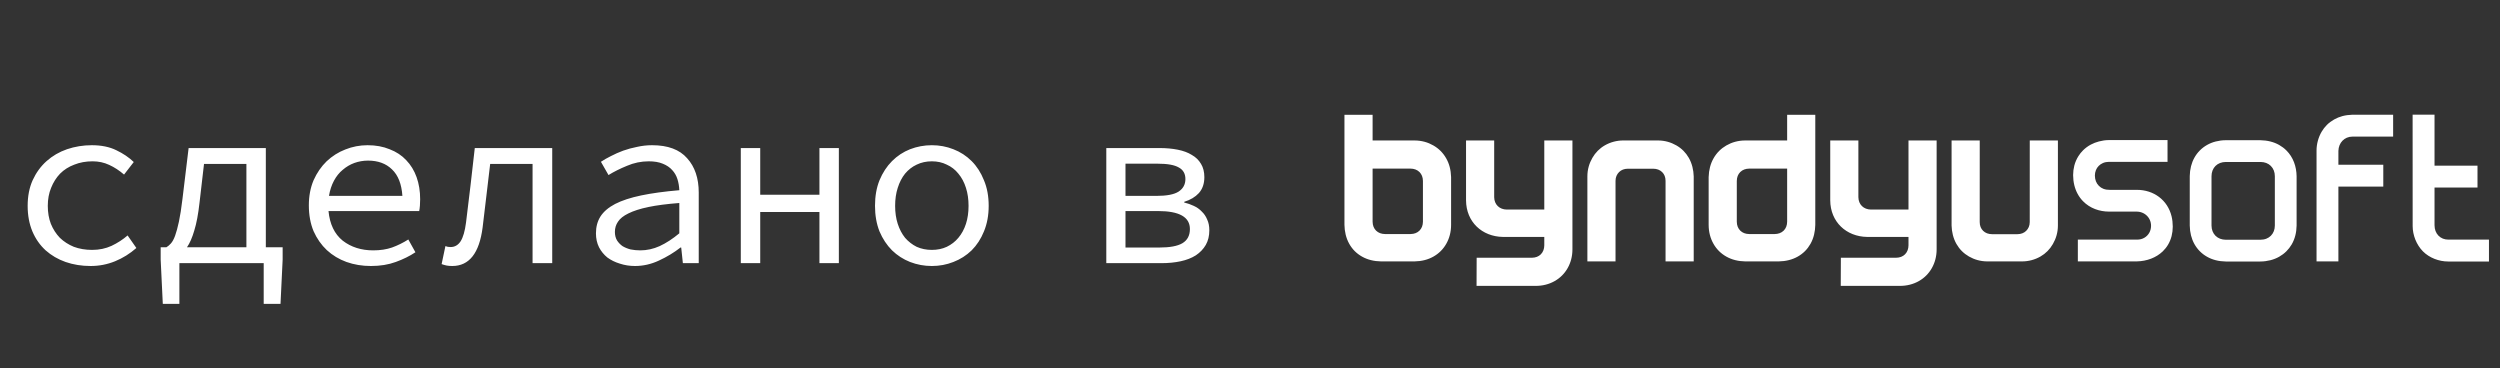 <?xml version="1.0" encoding="UTF-8"?> <svg xmlns="http://www.w3.org/2000/svg" width="190" height="28" viewBox="0 0 190 28" fill="none"><rect x="0" y="0" width="190" height="28" fill="#333333" stroke="none"/> <path fill-rule="evenodd" clip-rule="evenodd" d="M181.878 8.72L178.768 8.72C178.504 8.728 178.255 8.762 178.023 8.824C177.591 8.938 177.162 9.177 176.846 9.491C176.688 9.648 176.552 9.826 176.436 10.025C176.193 10.444 176.057 10.954 176.057 11.438V19.867H177.718V14.18H181.13V12.519H177.718L177.719 11.467C177.732 10.863 178.167 10.382 178.787 10.382H181.878V8.72ZM154.262 10.675L154.26 16.874C154.26 17.157 154.157 17.378 153.99 17.544C153.824 17.708 153.6 17.795 153.321 17.798H151.398C151.115 17.795 150.89 17.71 150.719 17.544C150.55 17.379 150.458 17.156 150.458 16.874L150.46 10.675H148.32V17.138C148.334 17.629 148.447 18.114 148.692 18.544C148.922 18.946 149.241 19.265 149.643 19.495C150.048 19.726 150.515 19.867 151.046 19.867H153.675C154.164 19.867 154.648 19.74 155.075 19.495C155.474 19.265 155.79 18.946 156.02 18.544C156.254 18.138 156.401 17.672 156.401 17.138V10.675H154.262ZM147.184 18.946V10.674H145.045V15.927H142.195C141.64 15.921 141.243 15.547 141.237 14.987V10.674H139.098C139.098 12.191 139.098 13.708 139.098 15.225C139.107 16.866 140.318 17.98 141.898 18.006H145.045V18.648C145.042 18.903 144.965 19.143 144.784 19.327C144.612 19.496 144.388 19.585 144.105 19.588H139.906C139.906 19.704 139.897 20.749 139.897 21.727L144.403 21.727C144.905 21.727 145.401 21.609 145.84 21.359C146.254 21.122 146.579 20.797 146.816 20.383C147.052 19.968 147.184 19.489 147.184 18.946ZM129.857 13.457C129.873 12.913 129.999 12.435 130.235 12.023C130.471 11.612 130.794 11.29 131.205 11.053C131.617 10.817 132.095 10.676 132.639 10.676H135.823V8.723H137.962V17.086C137.954 17.589 137.846 18.09 137.597 18.532C137.363 18.946 137.041 19.268 136.627 19.502C136.212 19.735 135.73 19.858 135.181 19.867H132.639C132.095 19.858 131.617 19.735 131.202 19.502C130.788 19.268 130.462 18.946 130.226 18.532C129.99 18.117 129.857 17.635 129.857 17.086V13.457ZM131.997 16.848C132 17.13 132.089 17.354 132.258 17.526C132.43 17.695 132.654 17.784 132.936 17.787H134.883C135.138 17.784 135.378 17.707 135.562 17.526C135.731 17.354 135.82 17.13 135.823 16.848V12.815H132.936C132.682 12.818 132.442 12.895 132.258 13.076C132.089 13.248 132 13.472 131.997 13.754V16.848ZM189.161 18.212H186.092C185.935 18.212 185.791 18.186 185.662 18.136C185.529 18.083 185.414 18.005 185.316 17.903C185.221 17.803 185.148 17.686 185.099 17.553C185.051 17.424 185.026 17.279 185.024 17.119L185.024 14.252H188.29V12.59H185.024V8.713H183.359L183.362 17.178C183.362 17.873 183.651 18.605 184.142 19.102C184.632 19.596 185.361 19.874 186.055 19.874L189.161 19.874V18.212ZM122.78 19.867V13.746C122.78 13.464 122.883 13.243 123.05 13.077C123.217 12.912 123.44 12.825 123.72 12.822H125.642C125.925 12.825 126.15 12.911 126.321 13.077C126.49 13.242 126.582 13.464 126.582 13.746V19.867H128.722V13.404C128.708 12.913 128.595 12.428 128.35 11.998C128.12 11.596 127.801 11.277 127.398 11.047C126.993 10.816 126.527 10.675 125.996 10.675H123.367C122.878 10.675 122.394 10.802 121.967 11.047C121.568 11.277 121.252 11.596 121.021 11.998C120.788 12.403 120.641 12.87 120.641 13.404V19.867H122.78ZM110.283 13.457C110.268 12.914 110.142 12.435 109.905 12.024C109.669 11.612 109.347 11.29 108.935 11.054C108.524 10.817 108.045 10.676 107.501 10.676H104.318V8.724H102.178V17.086C102.187 17.59 102.295 18.09 102.544 18.532C102.777 18.946 103.099 19.269 103.514 19.502C103.928 19.735 104.41 19.858 104.96 19.867H107.501C108.045 19.858 108.524 19.735 108.938 19.502C109.353 19.269 109.678 18.946 109.914 18.532C110.151 18.117 110.283 17.636 110.283 17.086V13.457ZM108.143 16.848C108.14 17.13 108.051 17.354 107.882 17.526C107.71 17.695 107.486 17.784 107.204 17.787H105.257C105.003 17.784 104.763 17.707 104.579 17.526C104.41 17.354 104.321 17.13 104.318 16.848V12.815H107.204C107.458 12.818 107.698 12.895 107.882 13.076C108.051 13.248 108.14 13.472 108.143 13.754V16.848ZM119.505 18.946V10.674H117.366V15.927H114.516C113.961 15.921 113.564 15.547 113.558 14.987V10.674H111.419C111.419 12.191 111.419 13.708 111.419 15.225C111.428 16.866 112.638 17.98 114.219 18.006H117.366V18.648C117.363 18.903 117.285 19.143 117.105 19.327C116.933 19.496 116.709 19.585 116.426 19.588H112.226C112.226 19.704 112.218 20.749 112.218 21.727L116.724 21.727C117.225 21.727 117.722 21.609 118.16 21.359C118.575 21.122 118.9 20.797 119.137 20.383C119.373 19.968 119.505 19.489 119.505 18.946ZM165.13 17.222C165.129 16.947 165.099 16.688 165.041 16.446C164.739 15.192 163.67 14.428 162.412 14.429L160.351 14.429C160.184 14.429 160.018 14.412 159.86 14.35C159.729 14.299 159.613 14.223 159.514 14.123C159.415 14.025 159.34 13.909 159.289 13.777C159.239 13.648 159.213 13.504 159.211 13.346C159.211 13.208 159.236 13.065 159.287 12.936C159.336 12.811 159.409 12.7 159.505 12.606C159.596 12.515 159.704 12.441 159.826 12.389C159.968 12.329 160.121 12.3 160.275 12.3H164.732V10.647L160.275 10.646C160.006 10.646 159.752 10.69 159.515 10.751C159.299 10.808 159.096 10.887 158.907 10.987C158.689 11.103 158.485 11.253 158.309 11.428C158.178 11.558 158.062 11.703 157.962 11.862C157.82 12.087 157.713 12.332 157.647 12.59C157.589 12.815 157.559 13.054 157.557 13.308C157.559 13.579 157.589 13.834 157.647 14.073C157.705 14.313 157.792 14.537 157.905 14.745C158.018 14.95 158.153 15.133 158.311 15.293C158.837 15.83 159.557 16.082 160.294 16.082L162.394 16.082C163.108 16.09 163.627 16.724 163.443 17.448C163.352 17.807 163.067 18.088 162.708 18.177C162.615 18.2 162.516 18.211 162.412 18.211H157.916V19.864L162.412 19.865C163.161 19.848 163.865 19.587 164.368 19.105C164.683 18.803 164.92 18.414 165.041 17.943C165.099 17.717 165.129 17.476 165.13 17.222ZM169.99 10.656L169.158 10.656C168.887 10.656 168.632 10.694 168.393 10.754C168.155 10.815 167.935 10.903 167.732 11.019C167.529 11.135 167.348 11.273 167.19 11.432C166.859 11.763 166.633 12.181 166.518 12.633C166.458 12.87 166.425 13.123 166.421 13.39V17.14C166.425 17.408 166.458 17.66 166.518 17.897C166.634 18.353 166.858 18.766 167.191 19.1C167.349 19.259 167.529 19.396 167.732 19.511C167.935 19.627 168.155 19.715 168.393 19.776C168.632 19.837 168.887 19.87 169.158 19.874L170.879 19.874L171.786 19.874C172.058 19.874 172.314 19.837 172.554 19.776C172.793 19.715 173.014 19.627 173.219 19.511C173.422 19.395 173.605 19.257 173.765 19.098C173.919 18.945 174.053 18.772 174.166 18.581C174.29 18.369 174.383 18.137 174.444 17.898C174.505 17.662 174.538 17.409 174.542 17.14V13.39C174.53 12.662 174.292 11.955 173.765 11.433C173.605 11.273 173.422 11.135 173.219 11.019C173.014 10.903 172.792 10.815 172.554 10.755C172.314 10.694 172.058 10.661 171.786 10.656L169.99 10.656ZM172.888 17.142C172.887 17.299 172.86 17.441 172.811 17.569C172.76 17.701 172.685 17.817 172.586 17.917C172.488 18.015 172.368 18.092 172.239 18.142C172.092 18.199 171.943 18.217 171.786 18.221L169.157 18.221C168.997 18.219 168.853 18.192 168.724 18.142C168.593 18.091 168.478 18.016 168.378 17.919C168.279 17.82 168.202 17.699 168.152 17.569C168.103 17.441 168.076 17.299 168.075 17.142V13.389C168.076 13.231 168.103 13.088 168.152 12.959C168.256 12.691 168.456 12.492 168.724 12.388C168.853 12.338 168.997 12.312 169.157 12.31H171.806C171.966 12.312 172.11 12.338 172.239 12.388C172.37 12.439 172.485 12.514 172.585 12.612C172.683 12.71 172.76 12.829 172.811 12.959C172.86 13.088 172.887 13.231 172.888 13.389V17.142Z" fill="white"></path> <path d="M6.89 20.216C6.206 20.216 5.57 20.114 4.982 19.91C4.406 19.706 3.902 19.412 3.47 19.028C3.038 18.632 2.702 18.152 2.462 17.588C2.222 17.012 2.102 16.364 2.102 15.644C2.102 14.912 2.228 14.264 2.48 13.7C2.744 13.124 3.098 12.638 3.542 12.242C3.986 11.846 4.502 11.546 5.09 11.342C5.69 11.138 6.32 11.036 6.98 11.036C7.7 11.036 8.318 11.162 8.834 11.414C9.362 11.666 9.806 11.966 10.166 12.314L9.428 13.268C9.068 12.956 8.69 12.71 8.294 12.53C7.91 12.35 7.49 12.26 7.034 12.26C6.53 12.26 6.068 12.344 5.648 12.512C5.228 12.668 4.868 12.896 4.568 13.196C4.28 13.496 4.052 13.856 3.884 14.276C3.716 14.684 3.632 15.14 3.632 15.644C3.632 16.148 3.71 16.604 3.866 17.012C4.034 17.42 4.262 17.774 4.55 18.074C4.85 18.362 5.204 18.59 5.612 18.758C6.032 18.914 6.494 18.992 6.998 18.992C7.538 18.992 8.03 18.89 8.474 18.686C8.93 18.47 9.338 18.206 9.698 17.894L10.364 18.848C9.872 19.28 9.332 19.616 8.744 19.856C8.156 20.096 7.538 20.216 6.89 20.216ZM15.163 15.41C15.067 16.274 14.935 16.976 14.767 17.516C14.611 18.056 14.425 18.482 14.209 18.794H18.727V12.458H15.505L15.163 15.41ZM12.373 23.096L12.211 19.73V18.794H12.643C12.763 18.722 12.877 18.626 12.985 18.506C13.105 18.374 13.213 18.176 13.309 17.912C13.405 17.648 13.501 17.294 13.597 16.85C13.693 16.406 13.783 15.83 13.867 15.122L14.335 11.252H20.203V18.794H21.481V19.73L21.319 23.096H20.041V20H13.633V23.096H12.373ZM28.188 20.216C27.528 20.216 26.91 20.114 26.334 19.91C25.77 19.706 25.272 19.406 24.84 19.01C24.42 18.614 24.084 18.134 23.832 17.57C23.592 16.994 23.472 16.34 23.472 15.608C23.472 14.9 23.592 14.264 23.832 13.7C24.084 13.136 24.414 12.656 24.822 12.26C25.242 11.864 25.716 11.564 26.244 11.36C26.784 11.144 27.348 11.036 27.936 11.036C28.56 11.036 29.118 11.138 29.61 11.342C30.114 11.534 30.534 11.81 30.87 12.17C31.218 12.53 31.482 12.962 31.662 13.466C31.842 13.97 31.932 14.528 31.932 15.14C31.932 15.308 31.926 15.47 31.914 15.626C31.902 15.782 31.884 15.92 31.86 16.04H24.966C25.062 17.036 25.422 17.786 26.046 18.29C26.682 18.782 27.456 19.028 28.368 19.028C28.896 19.028 29.37 18.956 29.79 18.812C30.222 18.656 30.636 18.452 31.032 18.2L31.572 19.172C31.14 19.46 30.642 19.706 30.078 19.91C29.526 20.114 28.896 20.216 28.188 20.216ZM27.972 12.206C27.612 12.206 27.264 12.266 26.928 12.386C26.604 12.506 26.31 12.68 26.046 12.908C25.782 13.124 25.56 13.4 25.38 13.736C25.2 14.072 25.074 14.456 25.002 14.888H30.582C30.522 13.988 30.258 13.316 29.79 12.872C29.334 12.428 28.728 12.206 27.972 12.206ZM34.373 20.216C34.205 20.216 34.061 20.204 33.941 20.18C33.821 20.156 33.695 20.12 33.563 20.072L33.851 18.704C33.911 18.728 33.971 18.746 34.031 18.758C34.091 18.77 34.163 18.776 34.247 18.776C34.559 18.776 34.811 18.632 35.003 18.344C35.195 18.044 35.333 17.57 35.417 16.922C35.537 15.974 35.651 15.032 35.759 14.096C35.867 13.148 35.975 12.2 36.083 11.252H41.969V20H40.475V12.458H37.253C37.157 13.262 37.061 14.072 36.965 14.888C36.869 15.692 36.773 16.496 36.677 17.3C36.425 19.244 35.657 20.216 34.373 20.216ZM48.262 20.216C47.854 20.216 47.47 20.156 47.11 20.036C46.75 19.928 46.432 19.772 46.156 19.568C45.892 19.352 45.682 19.094 45.526 18.794C45.37 18.482 45.292 18.128 45.292 17.732C45.292 17.24 45.406 16.814 45.634 16.454C45.874 16.082 46.246 15.764 46.75 15.5C47.266 15.236 47.926 15.02 48.73 14.852C49.534 14.684 50.5 14.552 51.628 14.456C51.616 14.156 51.568 13.874 51.484 13.61C51.4 13.346 51.268 13.118 51.088 12.926C50.908 12.722 50.668 12.56 50.368 12.44C50.08 12.32 49.726 12.26 49.306 12.26C48.73 12.26 48.178 12.374 47.65 12.602C47.122 12.818 46.654 13.052 46.246 13.304L45.67 12.296C45.886 12.152 46.138 12.008 46.426 11.864C46.726 11.708 47.038 11.57 47.362 11.45C47.698 11.33 48.052 11.234 48.424 11.162C48.796 11.078 49.174 11.036 49.558 11.036C50.758 11.036 51.646 11.366 52.222 12.026C52.81 12.674 53.104 13.544 53.104 14.636V20H51.898L51.772 18.812H51.718C51.226 19.196 50.68 19.526 50.08 19.802C49.492 20.078 48.886 20.216 48.262 20.216ZM48.658 19.028C49.162 19.028 49.654 18.92 50.134 18.704C50.626 18.476 51.124 18.152 51.628 17.732V15.428C50.692 15.5 49.906 15.602 49.27 15.734C48.646 15.866 48.142 16.028 47.758 16.22C47.386 16.4 47.122 16.61 46.966 16.85C46.81 17.078 46.732 17.336 46.732 17.624C46.732 17.876 46.786 18.092 46.894 18.272C47.002 18.44 47.14 18.584 47.308 18.704C47.488 18.812 47.692 18.896 47.92 18.956C48.16 19.004 48.406 19.028 48.658 19.028ZM56.301 20V11.252H57.777V14.798H62.277V11.252H63.753V20H62.277V16.112H57.777V20H56.301ZM70.82 20.216C70.244 20.216 69.692 20.114 69.164 19.91C68.648 19.706 68.192 19.412 67.796 19.028C67.4 18.632 67.082 18.152 66.842 17.588C66.614 17.012 66.5 16.364 66.5 15.644C66.5 14.912 66.614 14.264 66.842 13.7C67.082 13.124 67.4 12.638 67.796 12.242C68.192 11.846 68.648 11.546 69.164 11.342C69.692 11.138 70.244 11.036 70.82 11.036C71.396 11.036 71.942 11.138 72.458 11.342C72.986 11.546 73.448 11.846 73.844 12.242C74.24 12.638 74.552 13.124 74.78 13.7C75.02 14.264 75.14 14.912 75.14 15.644C75.14 16.364 75.02 17.012 74.78 17.588C74.552 18.152 74.24 18.632 73.844 19.028C73.448 19.412 72.986 19.706 72.458 19.91C71.942 20.114 71.396 20.216 70.82 20.216ZM70.82 18.992C71.24 18.992 71.618 18.914 71.954 18.758C72.302 18.59 72.596 18.362 72.836 18.074C73.088 17.774 73.28 17.42 73.412 17.012C73.544 16.604 73.61 16.148 73.61 15.644C73.61 15.14 73.544 14.684 73.412 14.276C73.28 13.856 73.088 13.496 72.836 13.196C72.596 12.896 72.302 12.668 71.954 12.512C71.618 12.344 71.24 12.26 70.82 12.26C70.4 12.26 70.016 12.344 69.668 12.512C69.332 12.668 69.038 12.896 68.786 13.196C68.546 13.496 68.36 13.856 68.228 14.276C68.096 14.684 68.03 15.14 68.03 15.644C68.03 16.148 68.096 16.604 68.228 17.012C68.36 17.42 68.546 17.774 68.786 18.074C69.038 18.362 69.332 18.59 69.668 18.758C70.016 18.914 70.4 18.992 70.82 18.992ZM84.079 20V11.252H88.129C88.633 11.252 89.095 11.294 89.515 11.378C89.935 11.462 90.289 11.594 90.577 11.774C90.877 11.942 91.111 12.17 91.279 12.458C91.447 12.734 91.531 13.07 91.531 13.466C91.531 13.958 91.393 14.36 91.117 14.672C90.841 14.972 90.469 15.194 90.001 15.338V15.392C90.253 15.452 90.493 15.536 90.721 15.644C90.961 15.752 91.165 15.896 91.333 16.076C91.513 16.244 91.651 16.448 91.747 16.688C91.855 16.916 91.909 17.186 91.909 17.498C91.909 17.93 91.819 18.302 91.639 18.614C91.459 18.926 91.207 19.19 90.883 19.406C90.559 19.61 90.175 19.76 89.731 19.856C89.287 19.952 88.801 20 88.273 20H84.079ZM85.537 14.888H87.877C88.669 14.888 89.233 14.78 89.569 14.564C89.917 14.336 90.091 14.018 90.091 13.61C90.091 13.202 89.923 12.908 89.587 12.728C89.263 12.536 88.729 12.44 87.985 12.44H85.537V14.888ZM85.537 18.812H88.111C88.903 18.812 89.485 18.704 89.857 18.488C90.241 18.26 90.433 17.9 90.433 17.408C90.433 16.496 89.629 16.04 88.021 16.04H85.537V18.812Z" fill="white"></path> </svg> 